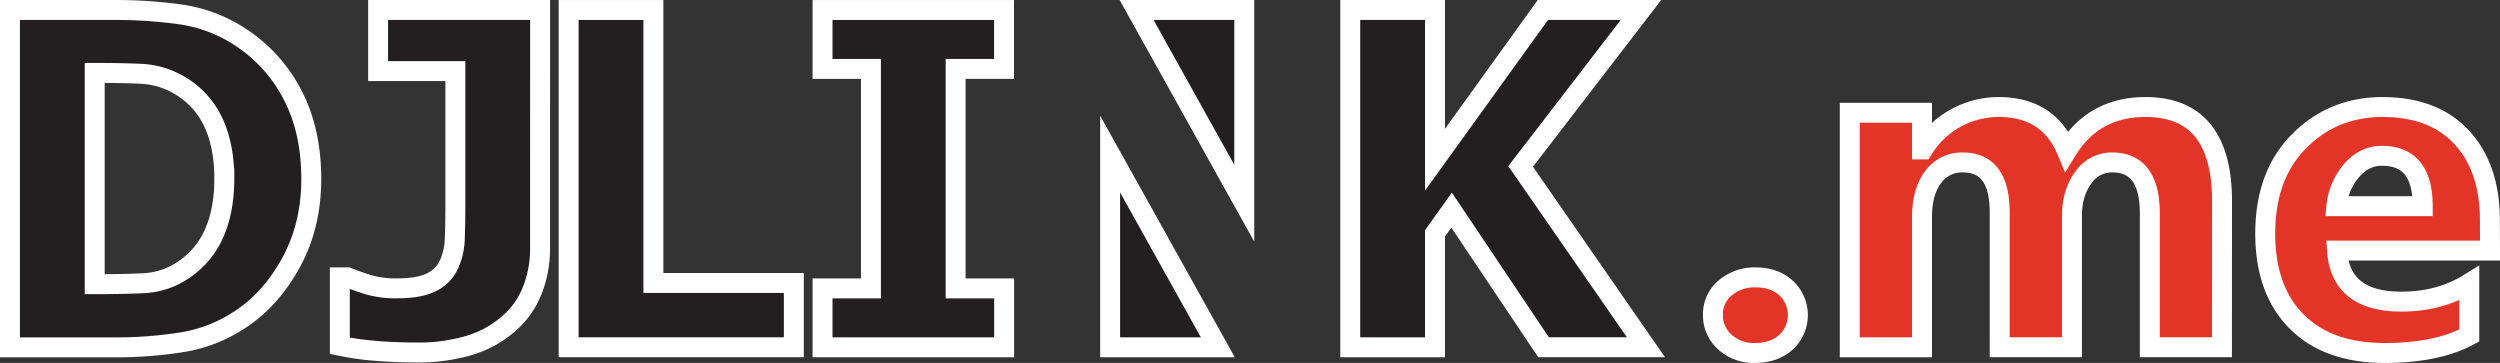 <svg xmlns="http://www.w3.org/2000/svg" id="Basic" viewBox="496 970.99 1003 145.62"><rect x="496" y="970.99" width="1003" height="145.62" fill="#333333" stroke="none"/><defs><style>.cls-1,.cls-2{fill:#231f20;}.cls-1,.cls-2,.cls-3{stroke:#fff;stroke-width:8px;}.cls-1,.cls-3{stroke-miterlimit:10;}.cls-3{fill:#e33527;}</style></defs><path class="cls-1" d="M620.88,1042.78q0,18.9-8.27,33.85t-20.91,22.95a58.59,58.59,0,0,1-23,8.77,168.81,168.81,0,0,1-26.4,2H500V975h42a185.48,185.48,0,0,1,26.72,1.82,58.52,58.52,0,0,1,23.36,8.81,60.77,60.77,0,0,1,21.08,23Q620.88,1023.16,620.88,1042.78Zm-34.9-.27q0-13.37-4.59-22.86a33.5,33.5,0,0,0-14.13-14.86,32.82,32.82,0,0,0-14.5-4.18q-7.59-.36-18.13-.37H534V1085h.64q11.45,0,19.31-.41a30.69,30.69,0,0,0,14.95-4.86,33.8,33.8,0,0,0,12.73-14.54Q586,1055.87,586,1042.51Z"/><path class="cls-2" d="M712.68,1070.59a45.6,45.6,0,0,1-3,16.58,33.83,33.83,0,0,1-9.09,13.23,42.55,42.55,0,0,1-16.08,9.09,71.38,71.38,0,0,1-21.36,2.91q-9,0-16.9-.69a114.23,114.23,0,0,1-13.91-2v-27.45h3.09c2.73,1.09,5.57,2.11,8.54,3a38.75,38.75,0,0,0,11.45,1.41q9,0,13.86-2.55a14.52,14.52,0,0,0,6.87-7.09,26.54,26.54,0,0,0,2.31-10.31q.22-5.86.23-13V999.52h-31V975h65Z"/><path class="cls-2" d="M814.48,1110.31H724.14V975h34v109.51h56.34Z"/><path class="cls-2" d="M898.82,998.63V975H826v23.64h19.42v88.06H826v23.63h72.86v-23.63H879.4V998.63Z"/><path class="cls-2" d="M1106.07,1037.76,1154.35,975H1115l-43.28,60.07V975h-34v135.33h34V1064.6l6.66-9.3,36.88,55h41.09Z"/><polygon class="cls-1" points="995.2 974.99 995.2 1052.52 952 974.99 995.2 974.99"/><path class="cls-3" d="M1200,1112.6a17,17,0,0,1-12-4.41,14.18,14.18,0,0,1-4.77-10.84,13.64,13.64,0,0,1,4.91-10.84,18.16,18.16,0,0,1,12.27-4.23q7.44,0,12.17,4.27a14.81,14.81,0,0,1-.09,21.78Q1207.73,1112.61,1200,1112.6Z"/><path class="cls-3" d="M1387.45,1110.31h-28.94v-53.66q0-20.49-15.07-20.49a13.83,13.83,0,0,0-11.67,6.16q-4.5,6.15-4.5,15.34v52.65h-29V1056.1q0-19.93-14.8-19.94a14.18,14.18,0,0,0-11.9,5.88q-4.45,5.88-4.45,16v52.28h-29v-94.09h29v14.7h.37a35.64,35.64,0,0,1,30.41-17q19.94,0,27.29,17.54,10.74-17.54,31.6-17.54,30.69,0,30.69,37.85Z"/><path class="cls-3" d="M1495,1071.53h-61.38Q1435,1092,1459.39,1092q15.52,0,27.29-7.35v20.95q-13,7-33.91,7-22.79,0-35.37-12.63t-12.59-35.24q0-23.43,13.6-37.11t33.45-13.69q20.58,0,31.83,12.22t11.26,33.16ZM1468,1053.71q0-20.22-16.36-20.21-7,0-12.08,5.78a26.24,26.24,0,0,0-6.2,14.43Z"/><polygon class="cls-1" points="941.38 1110.32 941.38 1032.8 984.59 1110.32 941.38 1110.32"/></svg>